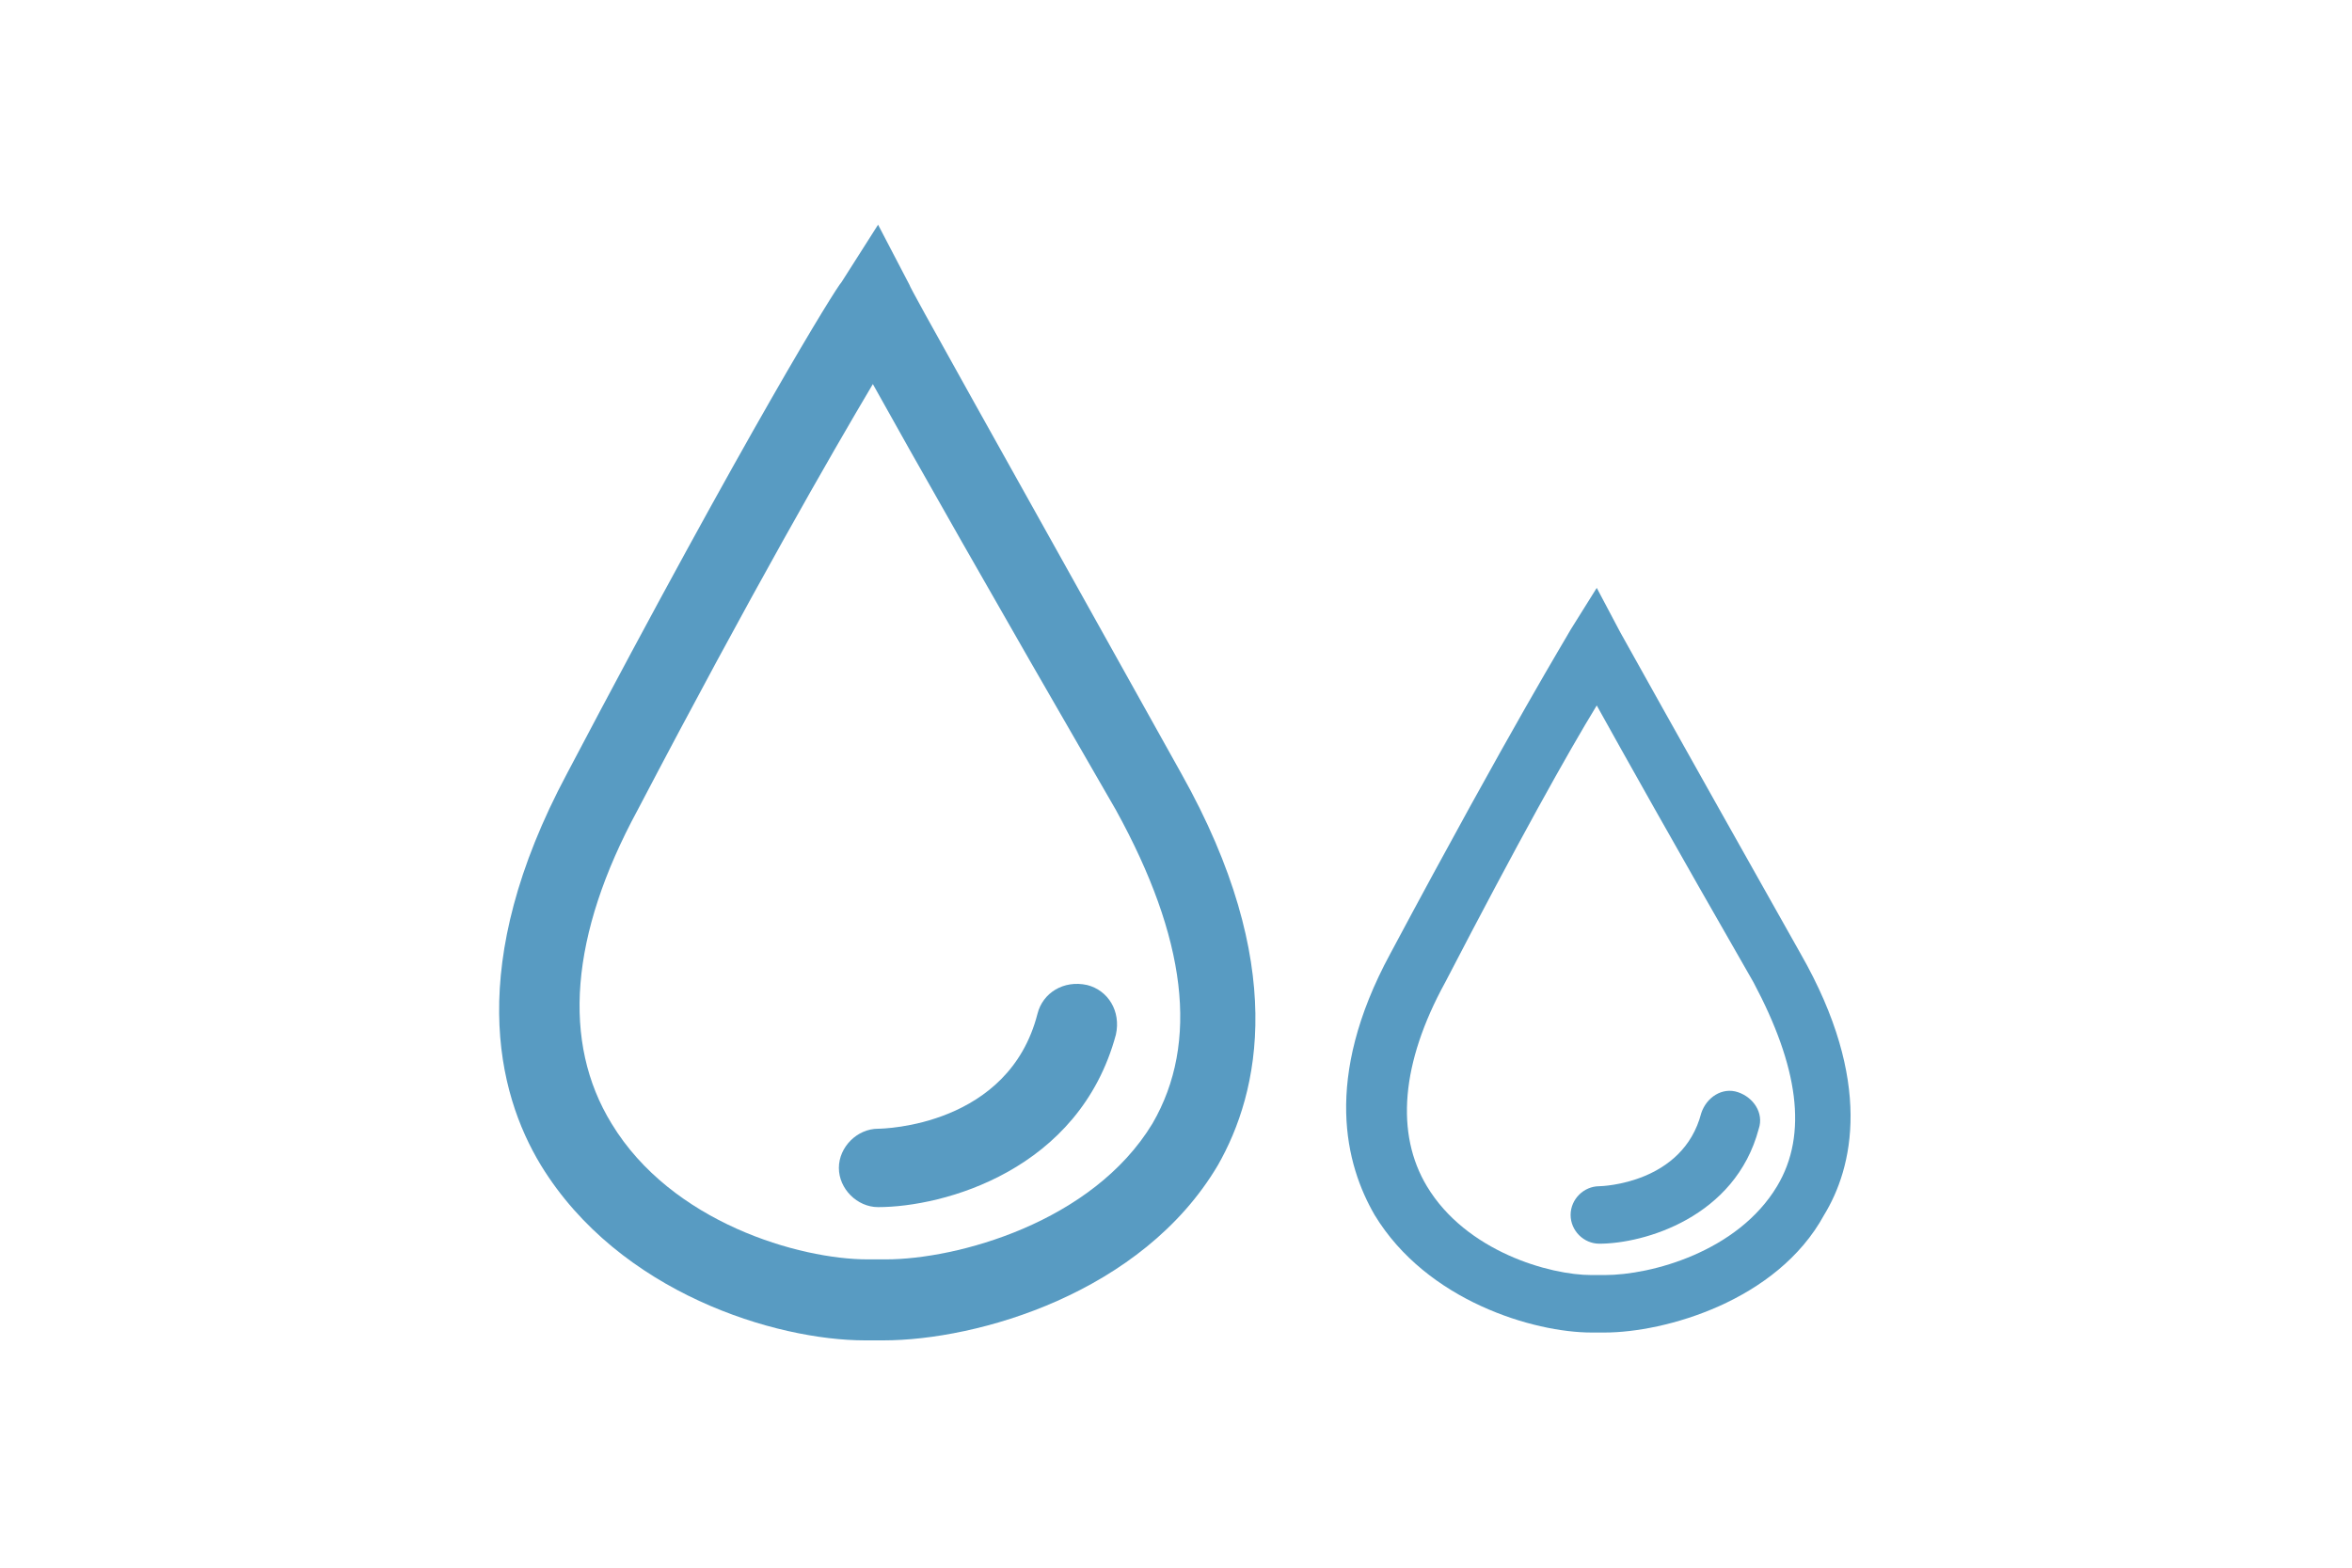 <?xml version="1.0" encoding="utf-8"?>
<!-- Generator: Adobe Illustrator 19.0.0, SVG Export Plug-In . SVG Version: 6.00 Build 0)  -->
<svg version="1.1" id="Layer_1" xmlns="http://www.w3.org/2000/svg" xmlns:xlink="http://www.w3.org/1999/xlink" x="0px" y="0px"
	 viewBox="0 0 90 60" style="enable-background:new 0 0 90 60;" xml:space="preserve">
<style type="text/css">
	.st0{fill:#589BC2;}
</style>
<g id="XMLID_27_">
	<g id="XMLID_136_">
		<g id="XMLID_185_">
			<path id="XMLID_24_" class="st0" d="M33.8,51.3h-0.7c-3.4,0-9.4-1.8-12.4-6.7c-1.7-2.8-2.9-7.7,1-15C28.7,16.3,32,11,32.2,10.8
				l1.4-2.2l1.2,2.3c0,0.1,3.1,5.6,10.4,18.7c4.1,7.3,3,12.2,1.4,15C43.7,49.5,37.4,51.3,33.8,51.3z M33.4,14.7
				c-1.6,2.7-4.6,7.9-9,16.3c-2.6,4.8-2.9,8.9-1,12c2.3,3.8,7.2,5.2,9.8,5.2h0.7c2.7,0,7.9-1.4,10.2-5.2c1.8-3.1,1.3-7.1-1.4-12
				C37.9,22.7,34.9,17.4,33.4,14.7z"/>
		</g>
		<g id="XMLID_137_">
			<path id="XMLID_23_" class="st0" d="M33.6,46.2c-0.8,0-1.5-0.7-1.5-1.5c0-0.8,0.7-1.5,1.5-1.5c0.2,0,5-0.1,6.1-4.4
				c0.2-0.8,1-1.3,1.9-1.1c0.8,0.2,1.3,1,1.1,1.9C41.3,44.8,36.1,46.2,33.6,46.2z"/>
		</g>
	</g>
	<g id="XMLID_133_">
		<g id="XMLID_135_">
			<path id="XMLID_20_" class="st0" d="M61.4,51h-0.5c-2.2,0-6.3-1.2-8.3-4.5c-1.1-1.9-2-5.2,0.6-10c4.7-8.8,6.8-12.2,6.9-12.4
				l1-1.6l0.9,1.7c0,0,2,3.6,6.9,12.3c2.8,4.9,2,8.2,0.9,10C68,49.8,63.7,51,61.4,51z M61.1,27c-1.1,1.8-3,5.2-5.8,10.6
				c-1.7,3.1-1.9,5.8-0.7,7.8c1.5,2.5,4.7,3.4,6.3,3.4h0.5c1.8,0,5.1-0.9,6.6-3.4c1.2-2,0.8-4.6-0.9-7.8C64,32.2,62.1,28.8,61.1,27z
				"/>
		</g>
		<g id="XMLID_134_">
			<path id="XMLID_19_" class="st0" d="M61.2,47.6c-0.6,0-1.1-0.5-1.1-1.1c0-0.6,0.5-1.1,1.1-1.1c0.1,0,3.2-0.1,3.9-2.8
				c0.2-0.6,0.8-1,1.4-0.8c0.6,0.2,1,0.8,0.8,1.4C66.4,46.6,62.9,47.6,61.2,47.6z"/>
		</g>
	</g>
</g>
</svg>
